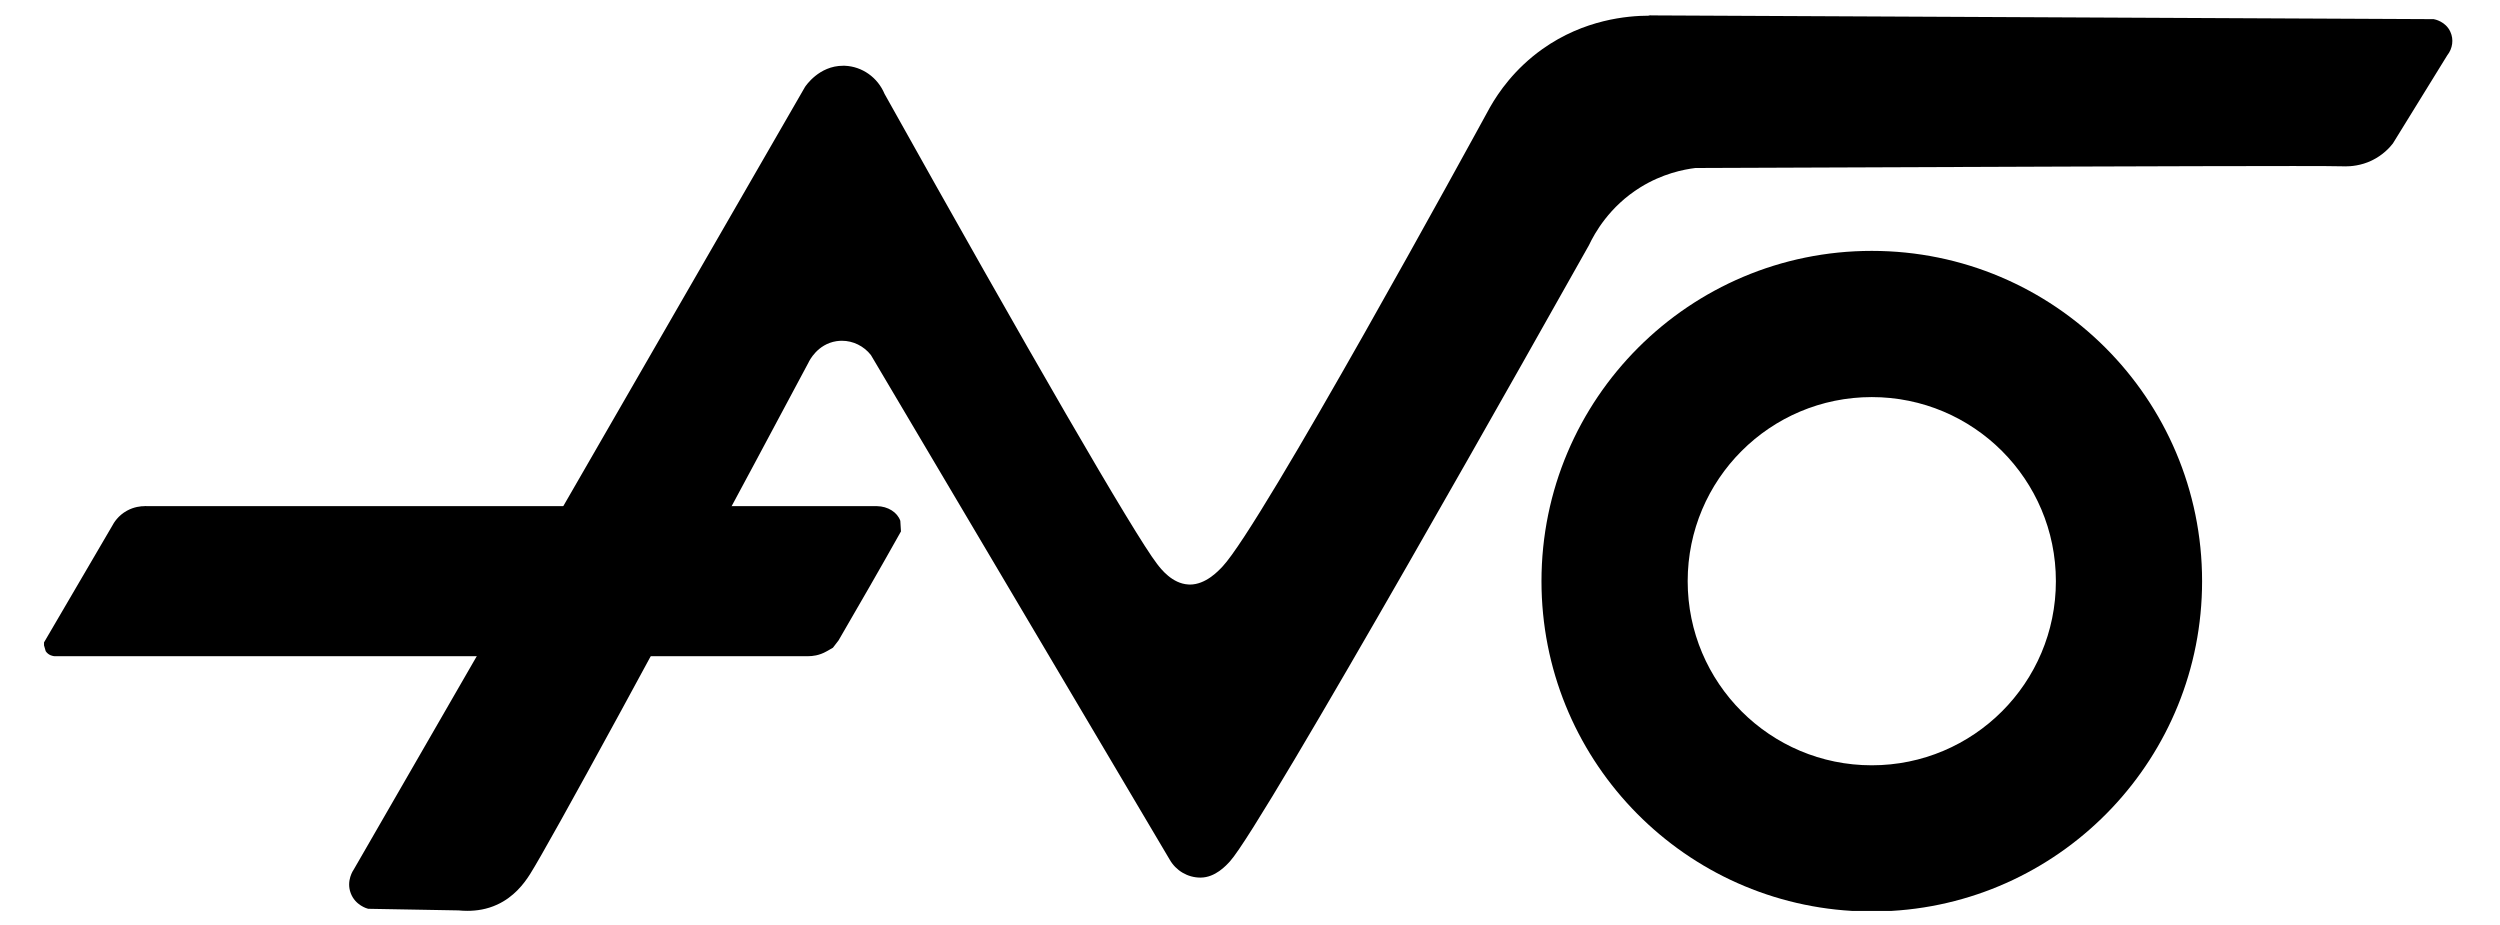 <svg xmlns="http://www.w3.org/2000/svg" xmlns:xlink="http://www.w3.org/1999/xlink" width="381" zoomAndPan="magnify" viewBox="0 0 285.75 105.75" height="141" preserveAspectRatio="xMidYMid meet" version="1.0"><defs><clipPath id="6784763db6"><path d="M 5.023 57.766 L 102.992 57.766 L 102.992 75 L 5.023 75 Z M 5.023 57.766 " clip-rule="nonzero"/></clipPath><clipPath id="f0460e4182"><path d="M 16.551 57.852 C 16.086 57.852 15.324 57.93 14.516 58.371 C 13.496 58.93 13.004 59.758 12.828 60.098 C 10.305 64.406 7.777 68.715 5.031 73.426 L 5.031 73.766 L 5.223 74.43 C 5.551 74.941 6.141 75 6.199 75 L 92.426 75 C 92.812 75 93.621 74.941 94.48 74.449 L 95.203 74.035 L 95.848 73.195 C 98.203 69.137 100.543 65.09 102.98 60.742 L 102.906 59.527 C 102.566 58.555 101.496 57.871 100.227 57.852 L 16.809 57.852 C 16.742 57.852 16.656 57.84 16.551 57.84 Z M 16.551 57.852 " clip-rule="nonzero"/></clipPath><clipPath id="f041d5c767"><path d="M 39.574 1.344 L 280.562 1.344 L 280.562 104.125 L 39.574 104.125 Z M 39.574 1.344 " clip-rule="nonzero"/></clipPath><clipPath id="44db8845a3"><path d="M 188.422 1.793 C 186.051 1.801 181.066 2.215 176.297 5.609 C 173.113 7.875 171.273 10.562 170.309 12.258 C 168.16 16.191 144.227 59.973 139.746 64.742 C 139.223 65.301 137.797 66.816 136.004 66.816 C 135.938 66.816 135.879 66.816 135.812 66.805 C 133.98 66.699 132.699 65.043 132.246 64.445 C 129.652 61.09 117.402 39.902 101.102 10.727 C 100.32 8.855 98.547 7.594 96.555 7.516 C 96.484 7.516 96.426 7.516 96.359 7.516 C 93.602 7.516 92.082 9.84 92.012 9.938 L 40.445 99.367 C 40.379 99.461 39.547 100.668 40.09 102.094 C 40.609 103.473 41.957 103.848 42.082 103.875 L 52.418 104.059 C 52.727 104.09 53.062 104.109 53.418 104.109 C 54.461 104.109 55.645 103.945 56.832 103.395 C 58.719 102.527 59.867 101.051 60.59 99.906 C 62.738 96.504 75.395 73.352 92.418 41.426 C 92.484 41.281 93.41 39.336 95.609 38.996 C 95.812 38.969 96.023 38.949 96.227 38.949 C 97.508 38.949 98.73 39.547 99.543 40.578 L 133.691 98.246 C 134.414 99.52 135.754 100.309 137.199 100.309 C 137.219 100.309 137.23 100.309 137.25 100.309 C 138.906 100.293 140.141 98.941 140.594 98.441 C 144.383 94.266 177.367 35.586 181.617 28.027 C 182.254 26.68 183.938 23.613 187.504 21.406 C 190.012 19.855 192.402 19.371 193.809 19.199 C 226.004 19.074 251.277 18.977 262.129 18.977 C 265.195 18.977 267.113 18.988 267.699 19.008 C 267.789 19.008 267.902 19.016 268.066 19.016 C 268.695 19.016 269.871 18.938 271.105 18.34 C 272.355 17.734 273.129 16.887 273.504 16.402 L 279.723 6.32 C 280.336 5.551 280.48 4.508 280.078 3.641 C 279.539 2.445 278.285 2.207 278.168 2.188 L 189.039 1.762 C 188.902 1.762 188.75 1.754 188.574 1.754 Z M 188.422 1.793 " clip-rule="nonzero"/></clipPath><clipPath id="5c90c48879"><path d="M 176.031 28.461 L 252 28.461 L 252 104.125 L 176.031 104.125 Z M 176.031 28.461 " clip-rule="nonzero"/></clipPath><clipPath id="542998a475"><path d="M 213.945 45.387 C 225.57 45.387 234.988 54.805 234.988 66.43 C 234.988 78.055 225.57 87.473 213.945 87.473 C 202.32 87.473 192.902 78.055 192.902 66.43 C 192.902 54.805 202.32 45.387 213.945 45.387 Z M 213.945 28.676 C 193.098 28.676 176.191 45.582 176.191 66.43 C 176.191 86.527 191.883 102.953 211.68 104.117 L 216.211 104.117 C 236.008 102.953 251.699 86.516 251.699 66.43 C 251.699 45.582 234.793 28.676 213.945 28.676 Z M 213.945 28.676 " clip-rule="nonzero"/></clipPath></defs><g clip-path="url(#6784763db6)"><g clip-path="url(#f0460e4182)"><path fill="#000000" d="M 0.211 -3.027 L 284.938 -3.027 L 284.938 108.938 L 0.211 108.938 Z M 0.211 -3.027 " fill-opacity="1" fill-rule="nonzero"/></g></g><g clip-path="url(#f041d5c767)"><g clip-path="url(#44db8845a3)"><path fill="#000000" d="M 0.211 -3.027 L 284.938 -3.027 L 284.938 108.938 L 0.211 108.938 Z M 0.211 -3.027 " fill-opacity="1" fill-rule="nonzero"/></g></g><g clip-path="url(#5c90c48879)"><g clip-path="url(#542998a475)"><path fill="#000000" d="M 0.211 -3.027 L 284.938 -3.027 L 284.938 108.938 L 0.211 108.938 Z M 0.211 -3.027 " fill-opacity="1" fill-rule="nonzero"/></g></g></svg>